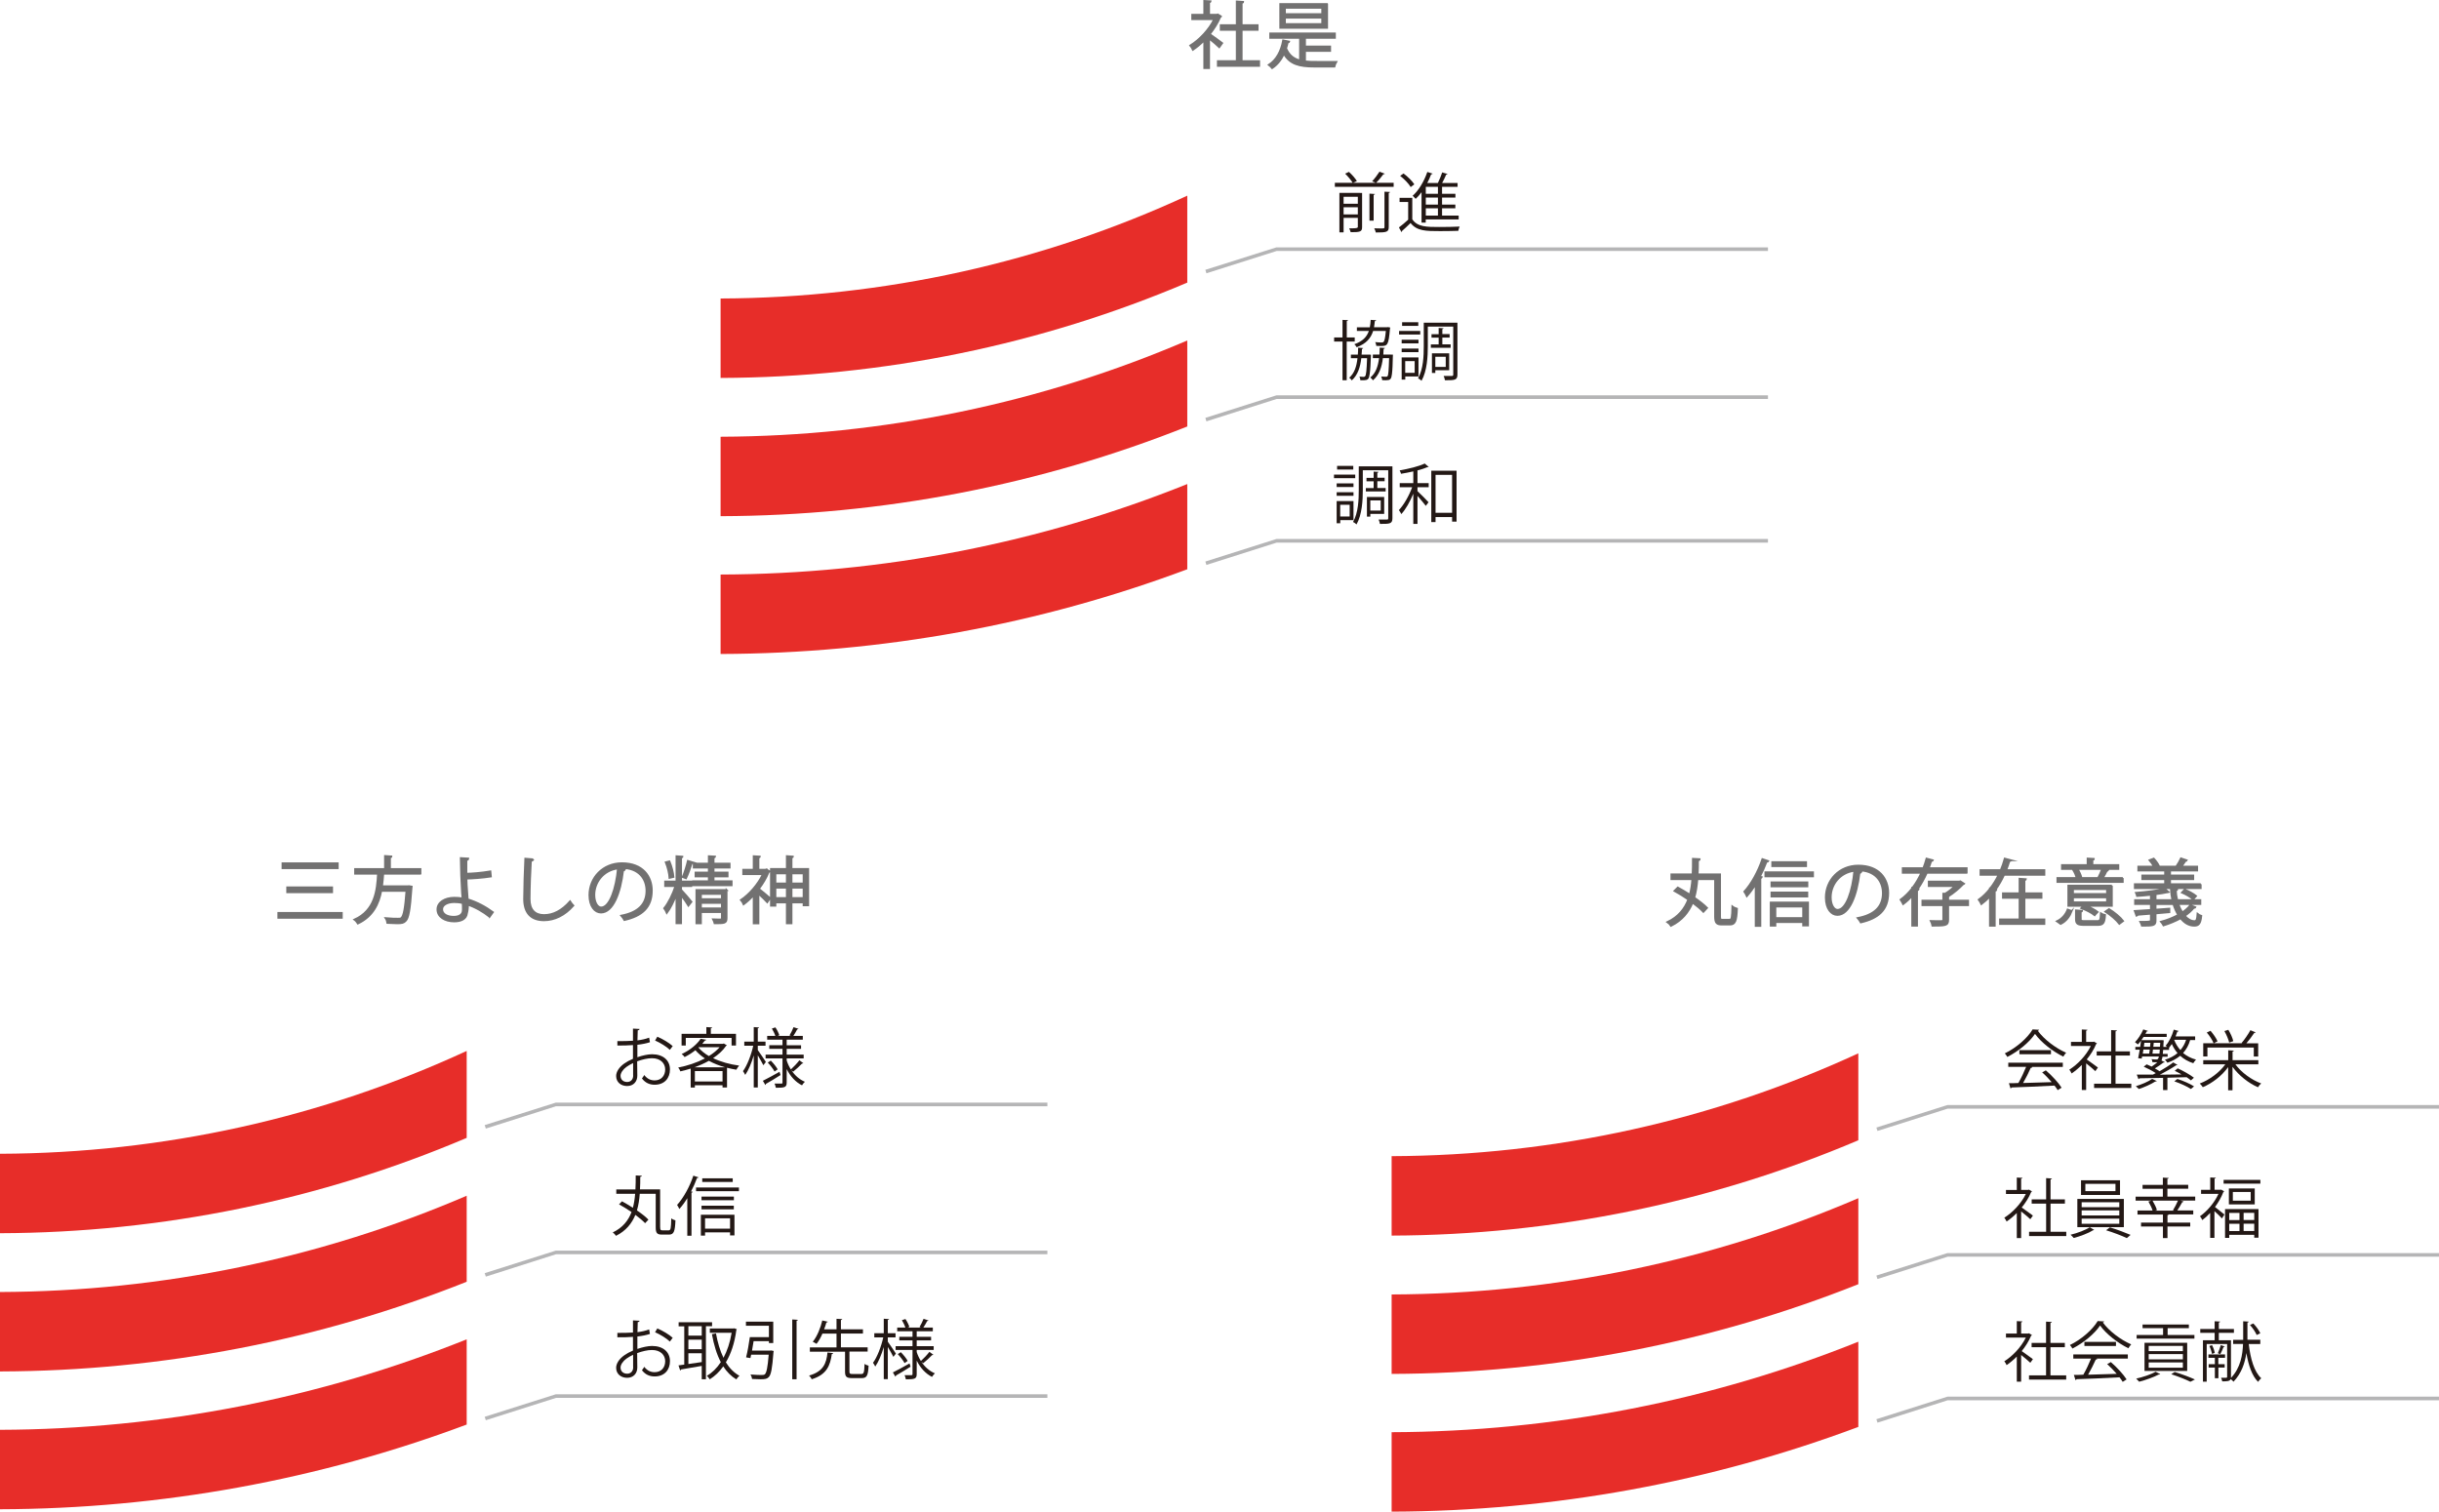 <?xml version="1.0" encoding="UTF-8"?><svg id="_レイヤー_2" xmlns="http://www.w3.org/2000/svg" viewBox="0 0 337.66 209.3"><defs><style>.cls-1{fill:#727171;stroke:#727171;stroke-miterlimit:10;stroke-width:.25px;}.cls-2{fill:#e72d29;}.cls-3{fill:#b5b5b6;}.cls-4{fill:#231815;}</style></defs><g id="_レイヤー_1-2"><path class="cls-1" d="m38.53,126.4h8.79v.68h-8.79v-.68Zm.58-6.87h7.65v.68h-7.65v-.68Zm.65,3.33h6.22v.68h-6.22v-.68Z"/><path class="cls-1" d="m58.21,120.97h-5.15c-.04.56-.09,1.15-.17,1.74h3.57l.15-.02.4.07c0,.07-.02.15-.04.21-.21,3.01-.41,4.13-.81,4.53-.27.29-.54.34-1.17.34-.36,0-.86-.02-1.36-.05-.02-.19-.11-.47-.24-.66.74.07,1.46.07,1.71.07s.37,0,.48-.11c.31-.28.51-1.29.69-3.74h-3.49c-.34,1.78-1.13,3.52-3.23,4.52-.1-.17-.3-.41-.48-.54,2.83-1.28,3.14-3.98,3.26-6.36h-3.17v-.65h4.14v-1.8l.89.06c0,.07-.07.12-.2.14v1.6h4.22v.65Z"/><path class="cls-1" d="m67.78,126.94c-.86-.68-1.95-1.33-3-1.67.02.39-.05.9-.13,1.16-.08.83-.85,1.15-1.77,1.15-1.29,0-2.31-.63-2.32-1.64-.02-1.01,1.04-1.63,2.3-1.64.35,0,.8.02,1.17.09,0-.27-.05-.5-.06-.73-.09-1.31-.17-3.41-.18-4.85l1.04.06c0,.1-.09.19-.26.21-.01.27,0,1.59,0,1.89.65,0,2.11-.11,3.32-.32l.07.71c-1.14.18-2.62.28-3.38.29,0,.57.02.8.17,2.87,1.29.38,2.51,1.06,3.49,1.78l-.46.64Zm-4.94-2.04c-.96.02-1.63.42-1.63.99,0,.73.79,1.05,1.59,1.05.7,0,1.28-.25,1.28-.96,0-.23,0-.64-.02-.93-.4-.12-.84-.15-1.22-.15Z"/><path class="cls-1" d="m73.81,118.98c-.02.12-.11.19-.31.22-.08,1.16-.18,3.81-.18,5.29s.74,2.21,2,2.21,2.46-.61,3.6-1.9c.1.16.33.48.45.59-1.17,1.33-2.59,2.03-4.06,2.03-1.82,0-2.75-1.05-2.75-2.94,0-1.26.09-4.36.16-5.59l1.09.09Z"/><path class="cls-1" d="m86.51,120.37c-.04.09-.12.16-.25.16-.36,3.11-1.4,5.82-3.06,5.82-.84,0-1.6-.84-1.6-2.42,0-2.4,1.87-4.41,4.5-4.41,2.89,0,4.14,1.83,4.14,3.78,0,2.38-1.38,3.53-3.8,4.09-.09-.16-.26-.43-.42-.61,2.3-.44,3.48-1.56,3.48-3.45,0-1.65-1.06-3.15-3.4-3.15-.1,0-.21,0-.3.02l.71.17Zm-.96-.13c-2.02.25-3.27,1.92-3.27,3.67,0,1.07.46,1.74.94,1.74,1.21,0,2.08-2.67,2.33-5.41Z"/><path class="cls-1" d="m94.29,122.68v.52c.35.35,1.24,1.4,1.44,1.66l-.42.53c-.18-.32-.65-.96-1.02-1.45v3.89h-.64v-4.03c-.37,1-.86,1.99-1.33,2.6-.08-.2-.25-.48-.37-.64.58-.7,1.21-1.97,1.56-3.08h-1.43v-.63h1.57v-3.5l.83.06c0,.06-.06.11-.19.13v3.31h1.41v.63h-1.41Zm-1.61-3.42c.29.68.51,1.57.56,2.16l-.55.13c-.03-.58-.24-1.47-.52-2.16l.51-.13Zm3.28.16c-.02.06-.09.1-.2.1-.18.61-.51,1.52-.78,2.08-.09-.04-.36-.14-.46-.17.25-.59.56-1.57.71-2.23l.73.22Zm2.83,2.6h2.5v.56h-5.34v-.56h2.18v-.67h-1.84v-.54h1.84v-.68h-2.09v-.55h2.09v-1.03l.86.05c-.01.07-.07.12-.2.14v.84h2.22v.55h-2.22v.68h1.94v.54h-1.94v.67Zm1.8,1.21v3.91c0,.69-.29.7-1.66.7-.04-.16-.12-.38-.21-.55.29.01.56.02.75.02.42,0,.47,0,.47-.17v-.85h-2.9v1.55h-.63v-4.61h4.18Zm-.65.54h-2.9v.72h2.9v-.72Zm-2.9,2h2.9v-.75h-2.9v.75Z"/><path class="cls-1" d="m106.1,120.38l.44.27s-.07.07-.13.09c-.32.81-.8,1.61-1.35,2.33.43.33,1.31,1.08,1.54,1.28l-.38.57c-.24-.27-.78-.79-1.22-1.19v4.12h-.66v-3.91c-.45.49-.93.93-1.39,1.27-.07-.18-.25-.48-.37-.6,1.15-.77,2.37-2.16,3.04-3.57h-2.73v-.62h1.45v-1.87l.85.05c0,.07-.06.12-.19.14v1.68h.98l.12-.04Zm3.48-.07h2.31v5.04h-.64v-.4h-1.67v2.89h-.65v-2.89h-1.58v.45h-.62v-5.09h2.2v-1.77l.84.06c0,.07-.06.11-.19.13v1.58Zm-.65.62h-1.58v1.39h1.58v-1.39Zm-1.58,3.41h1.58v-1.43h-1.58v1.43Zm3.9-3.41h-1.67v1.39h1.67v-1.39Zm-1.67,3.41h1.67v-1.43h-1.67v1.43Z"/><path class="cls-4" d="m89.99,144.3c-.48.16-1.07.28-1.75.36,0,.57,0,1.2,0,1.72.7-.24,1.46-.41,2.03-.41,1.53,0,2.48.83,2.48,2.1,0,1.19-.73,2.12-2.12,2.12-.67,0-1.27-.23-1.76-.87.11-.13.23-.31.32-.47.44.56.92.74,1.44.74.95,0,1.46-.69,1.46-1.52s-.64-1.56-1.85-1.55c-.58,0-1.32.17-2.03.43,0,.67.02,1.74.02,1.99,0,.81-.53,1.43-1.41,1.43-.83,0-1.52-.51-1.52-1.39,0-.58.41-1.22,1.13-1.73.32-.23.74-.46,1.2-.65v-1.9c-.72.06-1.44.07-2.16.06v-.61c.78,0,1.5,0,2.16-.05v-1.68l.91.05c0,.11-.1.17-.25.19-.02.35-.03.88-.04,1.39.6-.07,1.15-.2,1.62-.38l.11.63Zm-2.34,4.6c0-.23,0-.97,0-1.71-.33.15-.65.34-.92.53-.47.33-.82.84-.82,1.23,0,.47.31.86.92.86.46,0,.83-.32.83-.9h0Zm5.09-3.53c-.46-.46-1.32-.98-2.05-1.3l.31-.53c.77.33,1.64.85,2.13,1.3l-.4.53Z"/><path class="cls-4" d="m100.19,144.47l.45.27s-.07.06-.12.07c-.44.65-1.07,1.21-1.8,1.7,1.04.5,2.3.86,3.61,1.03-.13.14-.3.4-.39.57-.44-.07-.86-.16-1.29-.27v2.73h-.62v-.31h-3.83v.32h-.58v-2.62c-.48.14-.96.28-1.43.38-.05-.15-.19-.41-.3-.53,1.23-.23,2.57-.67,3.7-1.26-.5-.33-.95-.71-1.32-1.14-.42.34-.92.67-1.49.95-.09-.13-.27-.33-.41-.42,1.26-.58,2.16-1.4,2.63-2.11l.76.13c0,.07-.07.11-.18.12-.11.14-.23.3-.36.45h2.85l.12-.04Zm-5.25-.76v1.05h-.58v-1.62h3.43v-.93l.8.05c0,.06-.06.11-.18.12v.76h3.48v1.62h-.61v-1.05h-6.34Zm5.46,4.07c-.81-.22-1.58-.53-2.26-.9-.62.35-1.31.65-2,.9h4.26Zm-4.2,1.96h3.83v-1.44h-3.83v1.44Zm.52-4.74l-.03.03c.37.45.87.85,1.45,1.19.58-.36,1.09-.77,1.48-1.22h-2.9Z"/><path class="cls-4" d="m104.91,144.79v.6c.26.34.95,1.39,1.12,1.65-.07.1-.14.2-.35.45-.14-.3-.49-.9-.77-1.37v4.45h-.56v-4.44c-.31,1.05-.74,2.08-1.18,2.7-.07-.16-.22-.39-.31-.52.57-.77,1.14-2.24,1.42-3.52h-1.24v-.57h1.31v-2.01l.74.05c0,.05-.06.1-.18.12v1.84h1.07v.57h-1.07Zm.71,4.85c.59-.29,1.46-.77,2.3-1.24l.14.45c-.74.47-1.51.94-2.02,1.22,0,.07-.03.13-.08.16l-.35-.59Zm3.93-1.48h0c.48.74,1.12,1.3,1.88,1.62-.13.12-.31.33-.4.49-.9-.45-1.62-1.25-2.12-2.25v1.86c0,.68-.27.73-1.5.73-.03-.16-.1-.41-.18-.58.41,0,.82,0,.95,0,.13,0,.15-.04.15-.16v-3.33h-2.34v-.52h2.34v-.8h-1.83v-.5h1.83v-.77h-2.12v-.52h1.13c-.09-.3-.29-.7-.48-1.02l.49-.16c.23.34.46.8.54,1.09l-.23.09h1.84l-.2-.07c.19-.31.44-.82.56-1.14l.69.23s-.09.08-.19.08c-.13.25-.34.62-.53.9h1.31v.52h-2.23v.77h1.99v.5h-1.99v.8h2.35v.52h-2.35v.29c.14.44.34.87.58,1.24.38-.34.9-.89,1.18-1.27l.55.41s-.11.06-.19.05c-.3.32-.83.81-1.22,1.12l-.27-.22Zm-2.32.2c-.18-.34-.58-.86-.94-1.24l.42-.27c.37.37.77.86.95,1.21l-.44.31Z"/><path class="cls-2" d="m64.61,145.51c-20,9.24-41.93,14.15-64.61,14.24v11c22.57-.08,44.44-4.63,64.61-13.2v-12.04Z"/><path class="cls-2" d="m64.61,185.44c-20.27,8.14-42.11,12.45-64.61,12.53v11c22.42-.07,44.21-4.1,64.61-11.73v-11.8Z"/><path class="cls-2" d="m64.61,165.56c-20.15,8.65-42.03,13.24-64.61,13.33v11c22.49-.08,44.32-4.34,64.61-12.42v-11.91Z"/><polygon class="cls-3" points="67.26 156.26 67.1 155.78 76.94 152.67 145 152.67 145 153.17 76.97 153.17 67.26 156.26"/><path class="cls-4" d="m91.4,169.95c0,.33.05.4.31.4h.87c.28,0,.32-.29.35-1.66.14.12.4.23.58.28-.06,1.5-.21,1.97-.88,1.97h-1c-.65,0-.85-.21-.85-.99v-4.66h-2.21c-.06.78-.17,1.57-.39,2.3.64.44,1.22.89,1.59,1.28l-.46.49c-.32-.34-.8-.75-1.35-1.15-.48,1.17-1.29,2.21-2.68,2.9-.09-.15-.29-.36-.45-.47,1.39-.66,2.16-1.66,2.6-2.82-.57-.39-1.17-.76-1.73-1.07.33-.34.37-.39.41-.42.48.26,1,.57,1.51.9.16-.62.26-1.27.31-1.94h-2.61v-.6h2.65c.04-.65.04-1.3.04-1.94l.85.04c0,.08-.08.14-.22.15,0,.57,0,1.15-.04,1.74h2.79v5.27Z"/><path class="cls-4" d="m95.15,165.9c-.34.57-.72,1.07-1.1,1.5-.06-.14-.22-.42-.31-.57.86-.94,1.73-2.49,2.25-4.05l.72.24c-.04.06-.1.09-.21.08-.23.63-.51,1.26-.83,1.86l.24.06c-.02.05-.06.1-.18.11v5.97h-.58v-5.21Zm1.21-1.48h5.94v.51h-5.94v-.51Zm.67,6.66v-2.89h4.65v2.86h-.61v-.42h-3.46v.45h-.58Zm4.57-5.4v.5h-4.48v-.5h4.48Zm-4.48,1.76v-.5h4.47v.5h-4.47Zm4.32-4.29v.5h-4.22v-.5h4.22Zm-.37,5.54h-3.46v1.43h3.46v-1.43Z"/><polygon class="cls-3" points="67.26 176.76 67.1 176.28 76.94 173.16 145 173.16 145 173.66 76.97 173.66 67.26 176.76"/><path class="cls-4" d="m89.99,184.69c-.48.16-1.07.28-1.75.36,0,.57,0,1.2,0,1.72.7-.24,1.46-.41,2.03-.41,1.53,0,2.48.83,2.48,2.1,0,1.19-.73,2.12-2.12,2.12-.67,0-1.27-.23-1.76-.86.11-.13.23-.32.32-.47.44.56.92.74,1.44.74.95,0,1.46-.68,1.46-1.52s-.64-1.56-1.85-1.55c-.58,0-1.32.17-2.03.43,0,.67.02,1.74.02,1.99,0,.81-.53,1.43-1.41,1.43-.83,0-1.52-.51-1.52-1.39,0-.58.41-1.22,1.13-1.73.32-.23.74-.46,1.2-.65v-1.9c-.72.06-1.44.07-2.16.06v-.61c.78,0,1.5,0,2.16-.05v-1.68l.91.05c0,.11-.1.17-.25.19-.02.35-.03.88-.04,1.39.6-.07,1.15-.2,1.62-.38l.11.63Zm-2.34,4.6c0-.23,0-.97,0-1.71-.33.15-.65.34-.92.53-.47.33-.82.84-.82,1.23,0,.47.31.86.92.86.46,0,.83-.32.83-.9h0Zm5.09-3.53c-.46-.46-1.32-.98-2.05-1.3l.31-.53c.77.33,1.64.85,2.13,1.3l-.4.53Z"/><path class="cls-4" d="m98.57,183.62h-.84v7.35h-.58v-1.85c-1.08.19-2.15.38-2.85.49-.02.07-.07.12-.14.13l-.23-.69c.23-.03.5-.06.8-.11v-5.3h-.78v-.57h4.63v.57Zm-1.42,1.31v-1.31h-1.85v1.31h1.85Zm0,1.88v-1.32h-1.85v1.32h1.85Zm-1.85.56v1.49c.58-.08,1.22-.18,1.85-.27v-1.22h-1.85Zm6.33-3.46l.38.13s-.04.09-.07.12c-.24,1.82-.75,3.3-1.45,4.47.5.8,1.12,1.44,1.88,1.86-.14.11-.34.34-.43.5-.73-.44-1.32-1.04-1.81-1.8-.54.76-1.17,1.35-1.87,1.79-.09-.14-.27-.37-.4-.49.72-.41,1.38-1.05,1.93-1.89-.57-1.08-.96-2.39-1.23-3.87l.56-.11c.23,1.25.56,2.4,1.04,3.38.51-.95.91-2.12,1.13-3.47h-3.02v-.59h3.26l.11-.02Z"/><path class="cls-4" d="m106.62,187l.13-.02.36.07c0,.05-.02.13-.03.19-.17,2.24-.33,3.12-.66,3.44-.23.24-.5.29-1.11.29-.32,0-.76-.02-1.19-.04-.02-.19-.1-.44-.23-.62.68.06,1.34.07,1.57.07s.33-.02.43-.1c.23-.21.39-.95.53-2.71h-2.43c-.04.17-.06.32-.1.47l-.6-.1c.19-.73.4-1.91.52-2.8h2.64v-1.58h-3.18v-.57h3.78v2.97h-.6v-.26h-2.12c-.07.43-.15.88-.22,1.3h2.49Zm3.06-4.31l.78.05c0,.06-.05.11-.18.12v8.11h-.6v-8.28Z"/><path class="cls-4" d="m115.35,187.35c0,.06-.07.11-.19.12-.23,1.58-.67,2.84-2.78,3.5-.07-.15-.23-.39-.37-.51,1.96-.56,2.4-1.67,2.55-3.2l.79.09Zm2.25,2.57c0,.27.06.32.42.32h1.22c.35,0,.41-.19.45-1.4.13.11.39.21.56.25-.07,1.38-.24,1.72-.95,1.72h-1.34c-.77,0-.97-.19-.97-.9v-2.76h-4.87v-.59h3.69v-1.91h-1.95c-.23.52-.5,1.03-.82,1.42-.13-.09-.37-.23-.52-.29.63-.77,1.1-2,1.32-2.95l.77.18c-.03.06-.08.09-.2.09-.08.29-.18.62-.32.96h1.72v-1.46l.79.04c0,.07-.06.12-.18.13v1.29h3.05v.58h-3.05v1.91h3.7v.59h-2.52v2.77Z"/><path class="cls-4" d="m122.91,185.17v.6c.26.34.95,1.39,1.12,1.65-.07.1-.14.2-.35.45-.14-.3-.49-.9-.77-1.37v4.45h-.56v-4.44c-.31,1.05-.74,2.08-1.18,2.7-.07-.16-.22-.39-.31-.52.57-.76,1.14-2.24,1.42-3.52h-1.24v-.57h1.31v-2.01l.74.05c0,.05-.06.1-.18.12v1.84h1.07v.57h-1.07Zm.71,4.85c.59-.29,1.46-.77,2.3-1.24l.14.45c-.74.47-1.51.94-2.02,1.22,0,.07-.03.13-.08.16l-.35-.59Zm3.93-1.49h0c.48.74,1.12,1.3,1.88,1.62-.13.12-.31.33-.4.49-.9-.45-1.62-1.25-2.12-2.25v1.86c0,.67-.27.73-1.5.73-.03-.16-.1-.41-.18-.58.41,0,.82,0,.95,0,.13,0,.15-.04.15-.16v-3.33h-2.34v-.52h2.34v-.8h-1.83v-.5h1.83v-.76h-2.12v-.52h1.13c-.09-.3-.29-.7-.48-1.02l.49-.16c.23.34.46.8.54,1.09l-.23.09h1.84l-.2-.07c.19-.31.44-.82.56-1.14l.69.23s-.09.08-.19.08c-.13.25-.34.62-.53.9h1.31v.52h-2.23v.76h1.99v.5h-1.99v.8h2.35v.52h-2.35v.29c.14.44.34.86.58,1.24.38-.34.9-.89,1.18-1.27l.55.41s-.11.06-.19.05c-.3.32-.83.81-1.22,1.12l-.27-.22Zm-2.32.2c-.18-.34-.58-.86-.94-1.24l.42-.27c.37.37.77.86.95,1.21l-.44.31Z"/><polygon class="cls-3" points="67.26 196.64 67.1 196.17 76.94 193.05 145 193.05 145 193.55 76.97 193.55 67.26 196.64"/><path class="cls-1" d="m238.13,126.91c0,.37.06.44.34.44h.97c.31,0,.36-.32.39-1.84.16.13.44.25.64.31-.07,1.67-.23,2.19-.98,2.19h-1.11c-.72,0-.94-.23-.94-1.1v-5.18h-2.45c-.07.87-.19,1.74-.43,2.56.71.49,1.35.99,1.77,1.42l-.51.54c-.36-.38-.89-.83-1.5-1.28-.53,1.3-1.43,2.45-2.98,3.22-.1-.17-.32-.4-.5-.52,1.54-.73,2.4-1.84,2.89-3.13-.63-.43-1.3-.85-1.92-1.19.37-.38.41-.43.46-.47.53.29,1.11.63,1.68,1,.18-.69.29-1.41.34-2.15h-2.9v-.67h2.94c.04-.72.04-1.45.04-2.15l.94.05c0,.09-.09.15-.24.17,0,.63,0,1.28-.04,1.93h3.1v5.85Z"/><path class="cls-1" d="m243.06,122.41c-.38.63-.8,1.19-1.22,1.67-.07-.16-.24-.47-.35-.63.96-1.04,1.92-2.77,2.5-4.5l.8.27c-.04.07-.11.1-.23.09-.26.7-.57,1.4-.92,2.07l.27.07c-.02.06-.07.11-.2.12v6.63h-.65v-5.79Zm1.34-1.64h6.6v.57h-6.6v-.57Zm.74,7.4v-3.21h5.17v3.18h-.68v-.47h-3.84v.5h-.65Zm5.08-6v.56h-4.98v-.56h4.98Zm-4.98,1.96v-.56h4.97v.56h-4.97Zm4.8-4.76v.56h-4.69v-.56h4.69Zm-.41,6.15h-3.84v1.59h3.84v-1.59Z"/><path class="cls-1" d="m257.68,120.7c-.04.09-.12.16-.25.16-.36,3.11-1.4,5.82-3.06,5.82-.84,0-1.6-.84-1.6-2.42,0-2.4,1.87-4.41,4.5-4.41,2.89,0,4.14,1.83,4.14,3.78,0,2.38-1.38,3.53-3.8,4.09-.09-.16-.26-.43-.42-.61,2.3-.44,3.48-1.56,3.48-3.45,0-1.65-1.06-3.15-3.4-3.15-.1,0-.21,0-.3.02l.71.17Zm-.96-.13c-2.02.25-3.27,1.92-3.27,3.67,0,1.07.46,1.74.94,1.74,1.21,0,2.08-2.67,2.33-5.41Z"/><path class="cls-1" d="m272.27,120.85h-5.52c-.34.77-.76,1.54-1.26,2.25l.11.03c-.02.07-.08.12-.2.13v4.91h-.67v-4.13c-.38.42-.79.8-1.25,1.14-.08-.18-.26-.46-.36-.61.61-.44,1.14-.98,1.61-1.58v-.08h.05c.48-.63.88-1.33,1.22-2.06h-2.58v-.64h2.85c.17-.44.32-.89.44-1.33l.87.23c-.03.07-.1.11-.23.11-.1.33-.21.66-.34.99h5.26v.64Zm.2,3.85v.63h-2.76v2.01c0,.42-.09.62-.41.72s-.88.11-1.77.11c-.03-.2-.12-.46-.22-.65.36.01.69.02.95.02.74,0,.77,0,.77-.2v-2.01h-2.89v-.63h2.89v-.96h.26c.46-.27.96-.67,1.35-1.06h-3.62v-.62h4.25l.12-.04.52.34s-.09.08-.15.08c-.51.55-1.32,1.23-2.05,1.68v.58h2.76Z"/><path class="cls-1" d="m278.41,119.11c-.03.07-.11.11-.23.11-.13.41-.27.84-.44,1.26h5.29v.65h-5.58c-.33.71-.72,1.41-1.2,2.06l.11.03c-.02.07-.08.12-.2.13v4.83h-.67v-4.06c-.36.39-.75.74-1.18,1.06-.08-.18-.26-.46-.37-.61.58-.42,1.1-.93,1.55-1.5v-.07h.04c.45-.57.84-1.21,1.16-1.87h-2.51v-.65h2.81c.22-.53.4-1.07.55-1.6l.87.23Zm1.86,5.2v2.99h2.76v.63h-6.14v-.63h2.7v-2.99h-2.3v-.63h2.3v-2.01l.87.06c-.01.07-.06.11-.19.13v1.82h2.36v.63h-2.36Z"/><path class="cls-1" d="m286.82,126.14c-.29.72-.74,1.4-1.54,1.79l-.52-.37c.75-.35,1.24-.98,1.49-1.63l.57.21Zm7.06-4.57v.55h-9.05v-.55h2.68c-.09-.33-.27-.75-.47-1.08l.56-.17h-2.14v-.55h3.55v-.9l.87.05c0,.07-.07.12-.2.14v.71h3.59v.55h-1.9l.49.16c-.03.06-.1.09-.2.09-.13.28-.35.68-.54,1h2.77Zm-1.51,1.05v2.8h-3.58c.6.22,1.25.56,1.61.85-.33.34-.37.4-.41.45-.39-.32-1.19-.74-1.85-.98l.3-.32h-2.1v-2.8h6.03Zm-.67,1.16v-.67h-4.71v.67h4.71Zm0,1.15v-.68h-4.71v.68h4.71Zm-3.64,2.33c0,.23.08.27.57.27h1.71c.4,0,.47-.13.51-1.06.15.1.4.19.58.22-.07,1.13-.27,1.38-1.03,1.38h-1.82c-.93,0-1.18-.15-1.18-.81v-1.21l.85.06c0,.06-.06.11-.19.13v1.02Zm2.41-5.7c.18-.34.42-.86.56-1.24h-3.4c.23.37.45.87.53,1.2l-.15.05h2.49-.03Zm2.94,6.35c-.38-.51-1.2-1.22-1.94-1.69l.51-.35c.72.44,1.56,1.13,1.95,1.65l-.52.39Z"/><path class="cls-1" d="m304.67,122.42v.55h-9.12v-.55h4.19v-.69h-3.16v-.52h3.16v-.68h-3.71v-.54h2.16c-.14-.28-.37-.63-.6-.89l.58-.22c.3.32.6.75.74,1.06l-.12.05h2.57l-.06-.02c.21-.31.49-.79.64-1.12l.8.27c-.03.06-.1.09-.2.09-.14.22-.35.52-.55.78h2.19v.54h-3.75v.68h3.21v.52h-3.21v.69h4.25Zm-3.09,2.76c.14.43.33.82.54,1.16.44-.3.82-.63,1.1-1l.71.27c-.04.09-.14.09-.22.08-.33.41-.76.78-1.25,1.11.4.46.87.74,1.35.74.29,0,.37-.26.42-1.01.15.12.35.23.52.28-.11,1.07-.35,1.36-.98,1.36-.72,0-1.36-.38-1.88-1.03-.74.41-1.56.74-2.37.99-.07-.14-.23-.39-.34-.51.81-.22,1.64-.54,2.38-.94-.27-.43-.5-.94-.67-1.5h-2.47v.77c.62-.04,1.27-.09,1.91-.14v.49c-.64.06-1.29.12-1.91.17v1c0,.36-.09.52-.37.61-.29.09-.75.09-1.52.09-.04-.16-.13-.38-.22-.54.25,0,.48,0,.68,0q.78,0,.78-.18v-.94l-1.85.15c0,.07-.07.12-.14.14l-.24-.67c.6-.04,1.37-.09,2.23-.14v-.82h-2.19v-.54h2.19v-.74c-.63.07-1.29.13-1.91.17-.02-.12-.1-.31-.16-.44,1.42-.11,3.09-.31,4-.55l.52.45s-.06.03-.1.03c-.03,0-.05,0-.08-.01-.44.1-1,.19-1.62.27v.82h2.33c-.11-.48-.18-.99-.21-1.52l.88.03c0,.08-.07.12-.2.14.02.46.09.92.2,1.35h3.2v.54h-3.04Zm.87-2c.56.22,1.23.59,1.58.88l-.4.45c-.33-.3-1-.69-1.56-.93l.38-.4Z"/><path class="cls-4" d="m282.31,142.58c-.03.07-.1.12-.19.14.88,1.22,2.51,2.43,3.92,3.04-.14.14-.29.36-.39.54-1.43-.7-3.05-1.94-3.92-3.15-.75,1.12-2.25,2.39-3.83,3.19-.07-.13-.23-.36-.35-.49,1.58-.76,3.14-2.12,3.85-3.32l.89.05Zm-4.28,5.14v-.58h7.55v.58h-4.33l.11.04c-.03.06-.1.09-.22.1-.27.61-.67,1.42-1.06,2.09,1.2-.03,2.59-.07,3.96-.12-.41-.47-.87-.96-1.32-1.35l.51-.28c.85.73,1.76,1.72,2.18,2.4l-.54.34c-.12-.19-.26-.41-.44-.63-2.19.12-4.51.21-5.95.26-.02.08-.07.12-.14.13l-.22-.72c.38,0,.82,0,1.31-.03.37-.65.79-1.53,1.07-2.23h-2.47Zm1.54-2.32h4.37v.57h-4.37v-.57Z"/><path class="cls-4" d="m290.3,144.48s-.06.07-.11.09c-.31.75-.77,1.47-1.3,2.12.43.29,1.31.94,1.55,1.12l-.36.5c-.25-.25-.83-.73-1.27-1.08v3.69h-.6v-3.47c-.46.46-.94.86-1.41,1.18-.06-.15-.23-.42-.32-.53,1.13-.7,2.33-1.95,2.98-3.28h-2.75v-.56h1.5v-1.72l.78.04c0,.06-.06.11-.18.13v1.55h.97l.11-.04.41.24Zm2.58,5.57h2.18v.59h-5.15v-.59h2.36v-3.9h-2v-.58h2v-2.95l.8.05c0,.06-.06.11-.19.13v2.77h1.99v.58h-1.99v3.9Z"/><path class="cls-4" d="m301.46,147.91c.78.35,1.75.9,2.27,1.31l-.41.37c-.15-.13-.36-.28-.6-.44-.88.03-1.78.05-2.66.07v1.71h-.6v-1.69c-1.26.03-2.42.05-3.28.06-.02.07-.06.11-.13.12l-.23-.63c.6,0,1.37,0,2.23,0,.13-.06.27-.13.4-.21-.46-.3-1.12-.65-1.67-.89l.41-.32c.22.09.46.2.69.31.25-.17.54-.4.79-.6-.08,0-.19,0-.31,0s-.25,0-.38-.02c0-.12-.05-.3-.12-.41.3.04.57.04.68.04.16,0,.26-.03.34-.41h-2.33l-.05.29-.49-.05c.06-.32.14-.74.22-1.18h-.61v-.39h.67c.04-.3.08-.59.12-.86-.14.2-.3.37-.44.52-.1-.09-.28-.24-.4-.32.42-.41.86-1.09,1.15-1.76l.64.21c-.03.05-.09.09-.18.08-.05.1-.11.21-.16.32h2.94v.43h-3.2c-.1.15-.2.3-.3.44h2.81s.28.03.28.03c-.03.13-.04.78-.05.91h.52c-.07-.06-.14-.13-.21-.17.47-.5.89-1.37,1.13-2.22l.68.19c-.03.06-.08.09-.19.09-.07.21-.15.44-.24.66h2.71v.5h-.69c-.2.71-.53,1.3-.98,1.8.5.41,1.1.73,1.79.91-.13.13-.29.34-.38.5-.7-.23-1.31-.57-1.81-1.03-.5.41-1.09.73-1.77.96-.07-.12-.23-.31-.35-.41.68-.21,1.27-.51,1.75-.92-.32-.37-.58-.79-.79-1.26-.13.19-.25.36-.38.52v.29h-.82c-.02.22-.04.4-.05.56h.67v.39h-.71c-.04.25-.09.41-.14.52l.46.23c-.04.05-.1.07-.2.06-.3.24-.77.57-1.18.81.24.13.47.26.66.39.7-.4,1.41-.85,1.88-1.22l.6.35s-.11.05-.2.05c-.59.4-1.45.89-2.24,1.3.96,0,1.98-.03,3-.04-.31-.18-.65-.35-.95-.5l.39-.32Zm-2.87,1.78s-.11.07-.2.05c-.6.38-1.52.8-2.29,1.04-.1-.1-.29-.29-.41-.39.77-.23,1.68-.6,2.26-1.01l.64.3Zm-.97-4.37h-.88c-.03.19-.06.38-.09.56h.89l.08-.56Zm-.75-.94l-.07.55h.86c.02-.19.04-.37.05-.55h-.85Zm1.19.94c-.02.2-.04.39-.07.56h.97c.02-.15.04-.34.05-.56h-.95Zm.97-.39l.04-.55h-.9c-.02.18-.04.36-.06.55h.93Zm1.96-.96c.21.53.5,1.02.87,1.42.35-.4.61-.86.79-1.42h-1.67Zm2.32,6.81c-.5-.34-1.49-.79-2.29-1.06l.42-.33c.78.24,1.78.68,2.31,1.03l-.45.37Z"/><path class="cls-4" d="m312.64,147.36h-3.17c.82,1.13,2.23,2.16,3.57,2.65-.15.13-.34.36-.44.53-1.3-.56-2.65-1.63-3.53-2.83v3.25h-.6v-3.21c-.87,1.21-2.22,2.24-3.51,2.78-.1-.15-.29-.39-.42-.51,1.33-.5,2.73-1.52,3.54-2.66h-3.06v-.57h3.46v-1.37l.77.05c0,.06-.05.11-.17.13v1.19h3.57v.57Zm-7.04-2.33v1.24h-.58v-1.82h5.4l-.09-.04c.41-.47.92-1.22,1.22-1.77l.73.31c-.05.06-.11.08-.2.07-.28.43-.72,1.01-1.09,1.44h1.64v1.82h-.61v-1.24h-6.41Zm.86-.58c-.16-.41-.56-1.04-.95-1.49l.52-.24c.39.45.81,1.05.97,1.46l-.55.28Zm2.03-1.87c.31.49.6,1.15.69,1.58l-.57.19c-.09-.41-.37-1.09-.66-1.59l.53-.17Z"/><path class="cls-2" d="m257.27,145.84c-20,9.24-41.93,14.15-64.61,14.24v11c22.57-.08,44.44-4.63,64.61-13.2v-12.04Z"/><path class="cls-2" d="m257.27,185.77c-20.27,8.14-42.11,12.45-64.61,12.53v11c22.42-.07,44.21-4.1,64.61-11.73v-11.8Z"/><path class="cls-2" d="m257.27,165.9c-20.15,8.65-42.03,13.24-64.61,13.33v11c22.49-.08,44.32-4.34,64.61-12.42v-11.91Z"/><polygon class="cls-3" points="259.92 156.59 259.77 156.12 269.6 153 337.66 153 337.66 153.5 269.64 153.5 259.92 156.59"/><path class="cls-4" d="m281.3,164.98s-.06.07-.11.09c-.31.75-.77,1.47-1.3,2.12.43.29,1.31.94,1.55,1.12l-.36.5c-.25-.25-.83-.73-1.27-1.08v3.69h-.6v-3.47c-.46.46-.94.86-1.41,1.18-.06-.15-.23-.42-.32-.53,1.13-.7,2.33-1.95,2.98-3.28h-2.75v-.56h1.5v-1.72l.78.04c0,.06-.06.11-.18.12v1.55h.97l.11-.04.41.24Zm2.58,5.57h2.18v.59h-5.15v-.59h2.36v-3.9h-2v-.58h2v-2.95l.8.05c0,.06-.06.11-.19.13v2.77h1.99v.58h-1.99v3.9Z"/><path class="cls-4" d="m289.93,170.29s-.1.05-.18.06c-.59.38-1.74.82-2.66,1.06-.1-.13-.3-.33-.44-.45.94-.22,2.1-.66,2.66-1.04l.62.37Zm-2.34-4.29h6.44v3.91h-6.44v-3.91Zm.51-2.58h5.4v2.03h-5.4v-2.03Zm.09,3.04v.69h5.21v-.69h-5.21Zm0,1.13v.7h5.21v-.7h-5.21Zm0,1.14v.71h5.21v-.71h-5.21Zm.51-4.82v1.01h4.17v-1.01h-4.17Zm5.75,7.52c-.67-.32-1.91-.8-2.88-1.09l.53-.4c.94.28,2.16.74,2.86,1.04l-.51.44Z"/><path class="cls-4" d="m303.91,165.68v.55h-2.03l.43.13c-.03.06-.09.09-.2.1-.17.32-.45.79-.68,1.14h2.21v.55h-3.39c-.02.05-.07.08-.18.1v1.03h3.15v.54h-3.15v1.6h-.63v-1.6h-3.03v-.54h3.03v-1.12h-3.52v-.55h2.09c-.11-.36-.35-.86-.58-1.25l.42-.12h-2.19v-.55h3.77v-1.09h-2.81v-.54h2.81v-1.01l.81.05c0,.06-.06.11-.18.12v.83h2.88v.54h-2.88v1.09h3.84Zm-2.95,1.93l-.13-.04c.23-.37.52-.92.69-1.33h-3.52c.25.41.51.95.61,1.3l-.24.08h2.59Z"/><path class="cls-4" d="m307.53,164.73l.4.23s-.06.07-.12.08c-.28.73-.69,1.44-1.16,2.08.37.28,1.1.88,1.31,1.04l-.35.54c-.21-.24-.67-.68-1.04-1.01v3.71h-.59v-3.46c-.35.38-.72.72-1.09.99-.06-.16-.23-.42-.32-.53.97-.68,2-1.86,2.56-3.1h-2.41v-.56h1.27v-1.71l.77.04c0,.06-.05.11-.17.12v1.54h.86l.11-.03Zm.31-1.37h5.09v.53h-5.09v-.53Zm.2,8.05v-4h4.63v3.96h-.59v-.4h-3.46v.43h-.58Zm.53-6.86h3.58v2.21h-3.58v-2.21Zm1.47,3.39h-1.42v.99h1.42v-.99Zm-1.42,2.51h1.42v-1.01h-1.42v1.01Zm2.97-4.2v-1.21h-2.47v1.21h2.47Zm.49,2.67v-.99h-1.47v.99h1.47Zm-1.47,1.52h1.47v-1.01h-1.47v1.01Z"/><polygon class="cls-3" points="259.92 177.09 259.77 176.61 269.6 173.5 337.66 173.5 337.66 174 269.64 174 259.92 177.09"/><path class="cls-4" d="m281.3,184.86s-.06.07-.11.09c-.32.75-.77,1.47-1.3,2.12.43.29,1.31.94,1.55,1.12l-.36.5c-.25-.25-.83-.73-1.27-1.08v3.69h-.6v-3.47c-.46.46-.94.86-1.41,1.18-.06-.15-.22-.42-.32-.53,1.13-.7,2.33-1.95,2.98-3.28h-2.75v-.56h1.5v-1.72l.78.04c0,.06-.06.11-.18.13v1.55h.97l.11-.04.41.24Zm2.57,5.57h2.18v.59h-5.15v-.59h2.36v-3.9h-2v-.59h2v-2.95l.8.05c0,.06-.06.11-.19.13v2.77h1.99v.59h-1.99v3.9Z"/><path class="cls-4" d="m291.31,182.97c-.03.07-.1.12-.19.13.88,1.22,2.51,2.43,3.93,3.04-.14.14-.29.36-.39.54-1.43-.7-3.05-1.94-3.92-3.15-.75,1.12-2.25,2.39-3.83,3.19-.07-.13-.22-.36-.35-.49,1.58-.76,3.14-2.12,3.85-3.32l.89.05Zm-4.28,5.14v-.58h7.55v.58h-4.33l.11.04c-.03.06-.1.09-.22.1-.27.61-.68,1.42-1.06,2.09,1.2-.03,2.59-.07,3.96-.12-.41-.47-.87-.95-1.32-1.35l.51-.28c.85.73,1.75,1.72,2.18,2.4l-.54.34c-.12-.19-.26-.41-.44-.63-2.19.12-4.51.22-5.95.26-.02.08-.07.12-.14.13l-.23-.72c.38,0,.82,0,1.31-.03.37-.65.79-1.53,1.07-2.23h-2.47Zm1.54-2.32h4.37v.57h-4.37v-.57Z"/><path class="cls-4" d="m299.07,190.27c-.04.05-.13.06-.2.04-.72.38-1.82.77-2.72,1-.1-.12-.29-.32-.41-.43.89-.2,2.02-.56,2.68-.95l.65.33Zm4.73-5.43v.5h-8v-.5h3.66v-.95h-2.84v-.5h6.41v.5h-2.94v.95h3.72Zm-1,4.98h-5.91v-3.9h5.91v3.9Zm-5.33-3.47v.72h4.73v-.72h-4.73Zm0,1.14v.73h4.73v-.73h-4.73Zm0,1.15v.73h4.73v-.73h-4.73Zm5.76,2.67c-.6-.3-1.61-.7-2.64-1.04l.48-.31c1.02.31,2.12.73,2.8,1.04l-.64.32Z"/><path class="cls-4" d="m312.89,186.09h-1.57c.24,2.05.75,3.83,1.73,4.74-.13.11-.33.33-.44.5-.85-.86-1.32-2.28-1.62-3.99h0c-.19,1.35-.66,2.8-1.78,3.97-.08-.1-.24-.26-.39-.37-.11.31-.53.32-1.17.32-.02-.14-.09-.36-.16-.5.33,0,.62,0,.71,0,.09,0,.13-.04.13-.13v-4.54h-2.83v5.21h-.52v-5.73h1.62v-1.03h-1.99v-.53h1.99v-1.07l.76.04c0,.06-.05.11-.18.13v.9h2.09v.53h-2.09v1.03h1.68v5.05c0,.06,0,.11,0,.16,1.34-1.39,1.61-3.22,1.67-4.7h-1.37v-.57h1.39v-2.57l.77.05c0,.05-.06.11-.18.12v2.39h1.78v.57Zm-4.89,3.26h-.88v1.48h-.49v-1.48h-.86v-.47h.86v-.88h-.89v-.47h2.3v.47h-.93v.88h.88v.47Zm-1.77-1.88c-.04-.3-.19-.76-.36-1.11l.37-.11c.18.34.34.79.37,1.08l-.38.13Zm1.78-1.05c-.04.05-.08.08-.18.08-.11.29-.29.72-.45,1-.06-.02-.28-.11-.34-.13.14-.32.32-.8.41-1.13l.56.19Zm3.95-3.17c.39.4.79.96.96,1.35l-.5.24c-.16-.39-.55-.97-.93-1.39l.47-.21Z"/><polygon class="cls-3" points="259.92 196.98 259.77 196.5 269.6 193.38 337.66 193.38 337.66 193.88 269.64 193.88 259.92 196.98"/><path class="cls-1" d="m169.04,2.27s-.07.08-.12.1c-.35.83-.86,1.63-1.44,2.36.48.32,1.46,1.04,1.72,1.24l-.4.56c-.28-.28-.92-.81-1.41-1.2v4.1h-.67v-3.85c-.51.51-1.04.96-1.57,1.31-.07-.17-.25-.47-.36-.59,1.26-.78,2.59-2.17,3.31-3.64h-3.05v-.62h1.67V.13l.87.05c-.01.07-.07.12-.2.14v1.72h1.08l.12-.04.45.27Zm2.86,6.19h2.42v.66h-5.72v-.66h2.62v-4.33h-2.22v-.65h2.22V.2l.89.06c0,.07-.07.12-.21.14v3.08h2.21v.65h-2.21v4.33Z"/><path class="cls-1" d="m180.67,7.04v1.46c.49.06.94.07,2.02.07.79,0,1.96,0,2.3,0-.1.16-.21.46-.25.65h-2.76c-2.09,0-3.4-.33-4.23-1.77-.39.83-.93,1.52-1.63,1.98-.1-.13-.32-.35-.46-.45,1.03-.66,1.71-1.87,1.98-3.39l.83.17c-.02.07-.08.11-.2.12-.06.28-.13.55-.22.81.4.96,1.04,1.45,1.93,1.69v-3.14h-4.13v-.61h8.96v.61h-4.14v1.2h3.48v.61h-3.48Zm3.06-6.48v3.29h-6.49V.56h6.49Zm-.68,1.39v-.87h-5.16v.87h5.16Zm0,1.38v-.88h-5.16v.88h5.16Z"/><path class="cls-4" d="m191.73,24.05c-.04.05-.1.08-.21.07-.25.35-.67.86-1.01,1.19h2.43v.56h-8.14v-.56h2.47c-.22-.36-.66-.89-1.05-1.27l.53-.24c.41.37.88.9,1.1,1.27l-.53.24h3.13l-.49-.21c.34-.36.77-.93,1.02-1.33l.75.29Zm-3.47,2.67h0s.31,0,.31,0v4.74c0,.64-.3.69-1.58.69-.04-.16-.13-.39-.21-.54.2,0,.4,0,.56,0q.64,0,.64-.17v-1.28h-1.97v2.01h-.58v-5.46h2.83Zm-.28.53h-1.97v.96h1.97v-.96Zm-1.97,2.44h1.97v-.99h-1.97v.99Zm3.58-2.88l.76.05c0,.05-.06.1-.18.12v3.57h-.58v-3.75Zm2.67,4.62c0,.7-.28.76-1.79.76-.03-.17-.13-.42-.22-.58.33,0,.65.02.87.02.5,0,.55,0,.55-.19v-4.9l.77.04c-.02.06-.06.12-.18.13v4.74Z"/><path class="cls-4" d="m195.52,27.4v2.96c.7,1.07,2.02,1.07,3.71,1.07.99,0,2.14-.02,2.85-.06-.07.13-.17.41-.19.59-.62.02-1.61.04-2.5.04-1.98,0-3.22,0-4.11-1.12-.41.41-.84.8-1.19,1.11,0,.07,0,.11-.07.14l-.35-.64c.39-.29.86-.68,1.28-1.07v-2.45h-1.19v-.58h1.77Zm-1.21-3.38c.57.42,1.21,1.05,1.49,1.5l-.5.38c-.26-.46-.89-1.11-1.46-1.55l.47-.33Zm2.49,6.81v-4.22c-.25.35-.53.66-.81.92-.1-.12-.3-.32-.42-.43.83-.72,1.58-1.98,2.03-3.29l.74.23c-.03.06-.1.1-.21.09-.15.41-.33.82-.54,1.21h1.47c.22-.44.46-1.04.6-1.47l.74.22c-.02.05-.09.09-.19.09-.14.33-.35.78-.56,1.16h2.14v.53h-2.15v.96h1.85v.52h-1.85v.98h1.84v.51h-1.84v1.01h2.3v.53h-4.56v.44h-.58Zm2.27-4v-.96h-1.68v.96h1.68Zm0,1.5v-.98h-1.68v.98h1.68Zm0,1.52v-1.01h-1.68v1.01h1.68Z"/><path class="cls-2" d="m164.37,27.09c-20,9.24-41.93,14.15-64.61,14.24v11c22.57-.08,44.44-4.63,64.61-13.2v-12.04Z"/><path class="cls-2" d="m164.37,67.02c-20.27,8.14-42.11,12.45-64.61,12.53v11c22.42-.07,44.21-4.1,64.61-11.73v-11.8Z"/><path class="cls-2" d="m164.37,47.14c-20.15,8.65-42.03,13.24-64.61,13.33v11c22.49-.08,44.32-4.34,64.61-12.42v-11.91Z"/><polygon class="cls-3" points="167.02 37.84 166.87 37.36 176.7 34.25 244.76 34.25 244.76 34.75 176.74 34.75 167.02 37.84"/><path class="cls-4" d="m187.54,47.29h-1.1v5.36h-.58v-5.36h-1.16v-.57h1.16v-2.43l.76.04c0,.06-.05.11-.17.13v2.26h1.1v.57Zm1.97,1.8l.29.03c-.03.18-.04,2.9-.36,3.3-.14.18-.25.25-1.11.23,0-.15-.05-.37-.13-.5.26.02.48.03.58.03.1,0,.16-.02.22-.1.13-.15.2-.77.26-2.48h-.8c-.14,1.22-.49,2.34-1.32,3.07-.07-.12-.22-.29-.35-.37.72-.62,1.02-1.58,1.14-2.7h-.91v-.5h.96c.03-.32.04-.64.04-.96l.7.05c0,.07-.07.11-.17.13,0,.26-.03.52-.05.78h1.01Zm2.96-3.74c0,.05-.02.12-.04.18-.2,2.32-.34,2.38-1.31,2.38-.17,0-.38,0-.58-.02-.02-.16-.07-.38-.16-.52.39.04.74.05.88.05.14,0,.21-.02.28-.08.13-.12.23-.53.32-1.52h-1.76c-.31.99-.94,1.76-2.28,2.26-.06-.13-.21-.32-.32-.42,1.15-.4,1.72-1.01,2.01-1.84h-1.66v-.5h1.79c.06-.31.1-.66.12-1.03l.75.05c0,.07-.07.12-.18.13-.03.29-.06.57-.11.84h1.8l.13-.02.32.06Zm.08,3.75h.29c-.04.22,0,2.93-.3,3.31-.14.21-.28.26-1.18.23-.02-.16-.07-.37-.14-.51.3.03.55.03.66.03.1,0,.16,0,.22-.09.11-.14.16-.77.21-2.48h-.86c-.15,1.23-.51,2.34-1.38,3.07-.08-.13-.23-.3-.36-.39.76-.61,1.07-1.57,1.21-2.68h-.86v-.5h.91c.03-.32.04-.63.04-.96l.72.05c-.02.07-.07.11-.18.13,0,.26-.03.52-.04.78h1.05Z"/><path class="cls-4" d="m196.62,45.82v.5h-2.93v-.5h2.93Zm-.24,6.31h-1.83v.43h-.5v-3.07h2.33v2.64Zm0-5.09v.5h-2.33v-.5h2.33Zm-2.33,1.72v-.5h2.33v.5h-2.33Zm2.3-4.14v.5h-2.24v-.5h2.24Zm-.5,5.38h-1.31v1.62h1.31v-1.62Zm5.92-5.31v7.17c0,.79-.38.79-1.73.79-.02-.16-.1-.43-.18-.6.26,0,.5,0,.71,0h.44c.14,0,.18-.04.18-.2v-6.63h-3.52v2.71c0,1.42-.1,3.43-.87,4.79-.1-.11-.34-.28-.48-.34.73-1.29.79-3.1.79-4.45v-3.25h4.66Zm-3.68,3h1.08v-.94h-.99v-.48h.99v-.86l.67.04c0,.06-.05.1-.16.12v.69h1.01v.48h-1.01v.94h1.15v.48h-2.74v-.48Zm2.54,3.57h-1.92v.38h-.47v-2.72h2.39v2.34Zm-.48-1.86h-1.44v1.4h1.44v-1.4Z"/><polygon class="cls-3" points="167.02 58.34 166.87 57.86 176.7 54.74 244.76 54.74 244.76 55.24 176.74 55.24 167.02 58.34"/><path class="cls-4" d="m187.62,65.71v.5h-2.94v-.5h2.94Zm-.24,6.31h-1.83v.43h-.5v-3.07h2.33v2.64Zm0-5.09v.5h-2.33v-.5h2.33Zm-2.33,1.72v-.5h2.33v.5h-2.33Zm2.3-4.14v.5h-2.24v-.5h2.24Zm-.5,5.38h-1.31v1.62h1.31v-1.62Zm5.92-5.31v7.17c0,.79-.38.79-1.73.79-.02-.16-.1-.43-.18-.6.26,0,.5,0,.71,0h.44c.14,0,.18-.04.18-.2v-6.63h-3.52v2.71c0,1.42-.1,3.43-.87,4.79-.1-.11-.34-.28-.48-.34.73-1.29.79-3.1.79-4.45v-3.25h4.65Zm-3.68,3h1.08v-.94h-.99v-.48h.99v-.86l.67.04c0,.06-.05.1-.16.12v.69h1.01v.48h-1.01v.94h1.15v.48h-2.74v-.48Zm2.54,3.57h-1.92v.38h-.47v-2.72h2.39v2.34Zm-.48-1.86h-1.44v1.4h1.44v-1.4Z"/><path class="cls-4" d="m195.65,65.27c-.56.13-1.14.24-1.69.33-.03-.14-.11-.33-.19-.47,1.26-.22,2.7-.57,3.47-.95l.56.47s-.05.03-.18.03c-.37.16-.85.32-1.38.45v1.76h1.55v.57h-1.55v.54c.38.34,1.31,1.29,1.53,1.54l-.38.5c-.22-.31-.75-.92-1.15-1.38v3.88h-.58v-4.18c-.45,1.09-1.06,2.18-1.66,2.82-.07-.17-.23-.41-.34-.55.68-.71,1.42-2,1.84-3.17h-1.72v-.57h1.88v-1.62Zm2.5-.1h3.5v7.05h-.62v-.63h-2.29v.7h-.59v-7.12Zm.59,5.83h2.29v-5.25h-2.29v5.25Z"/><polygon class="cls-3" points="167.02 78.22 166.87 77.75 176.7 74.63 244.76 74.63 244.76 75.13 176.74 75.13 167.02 78.22"/></g></svg>